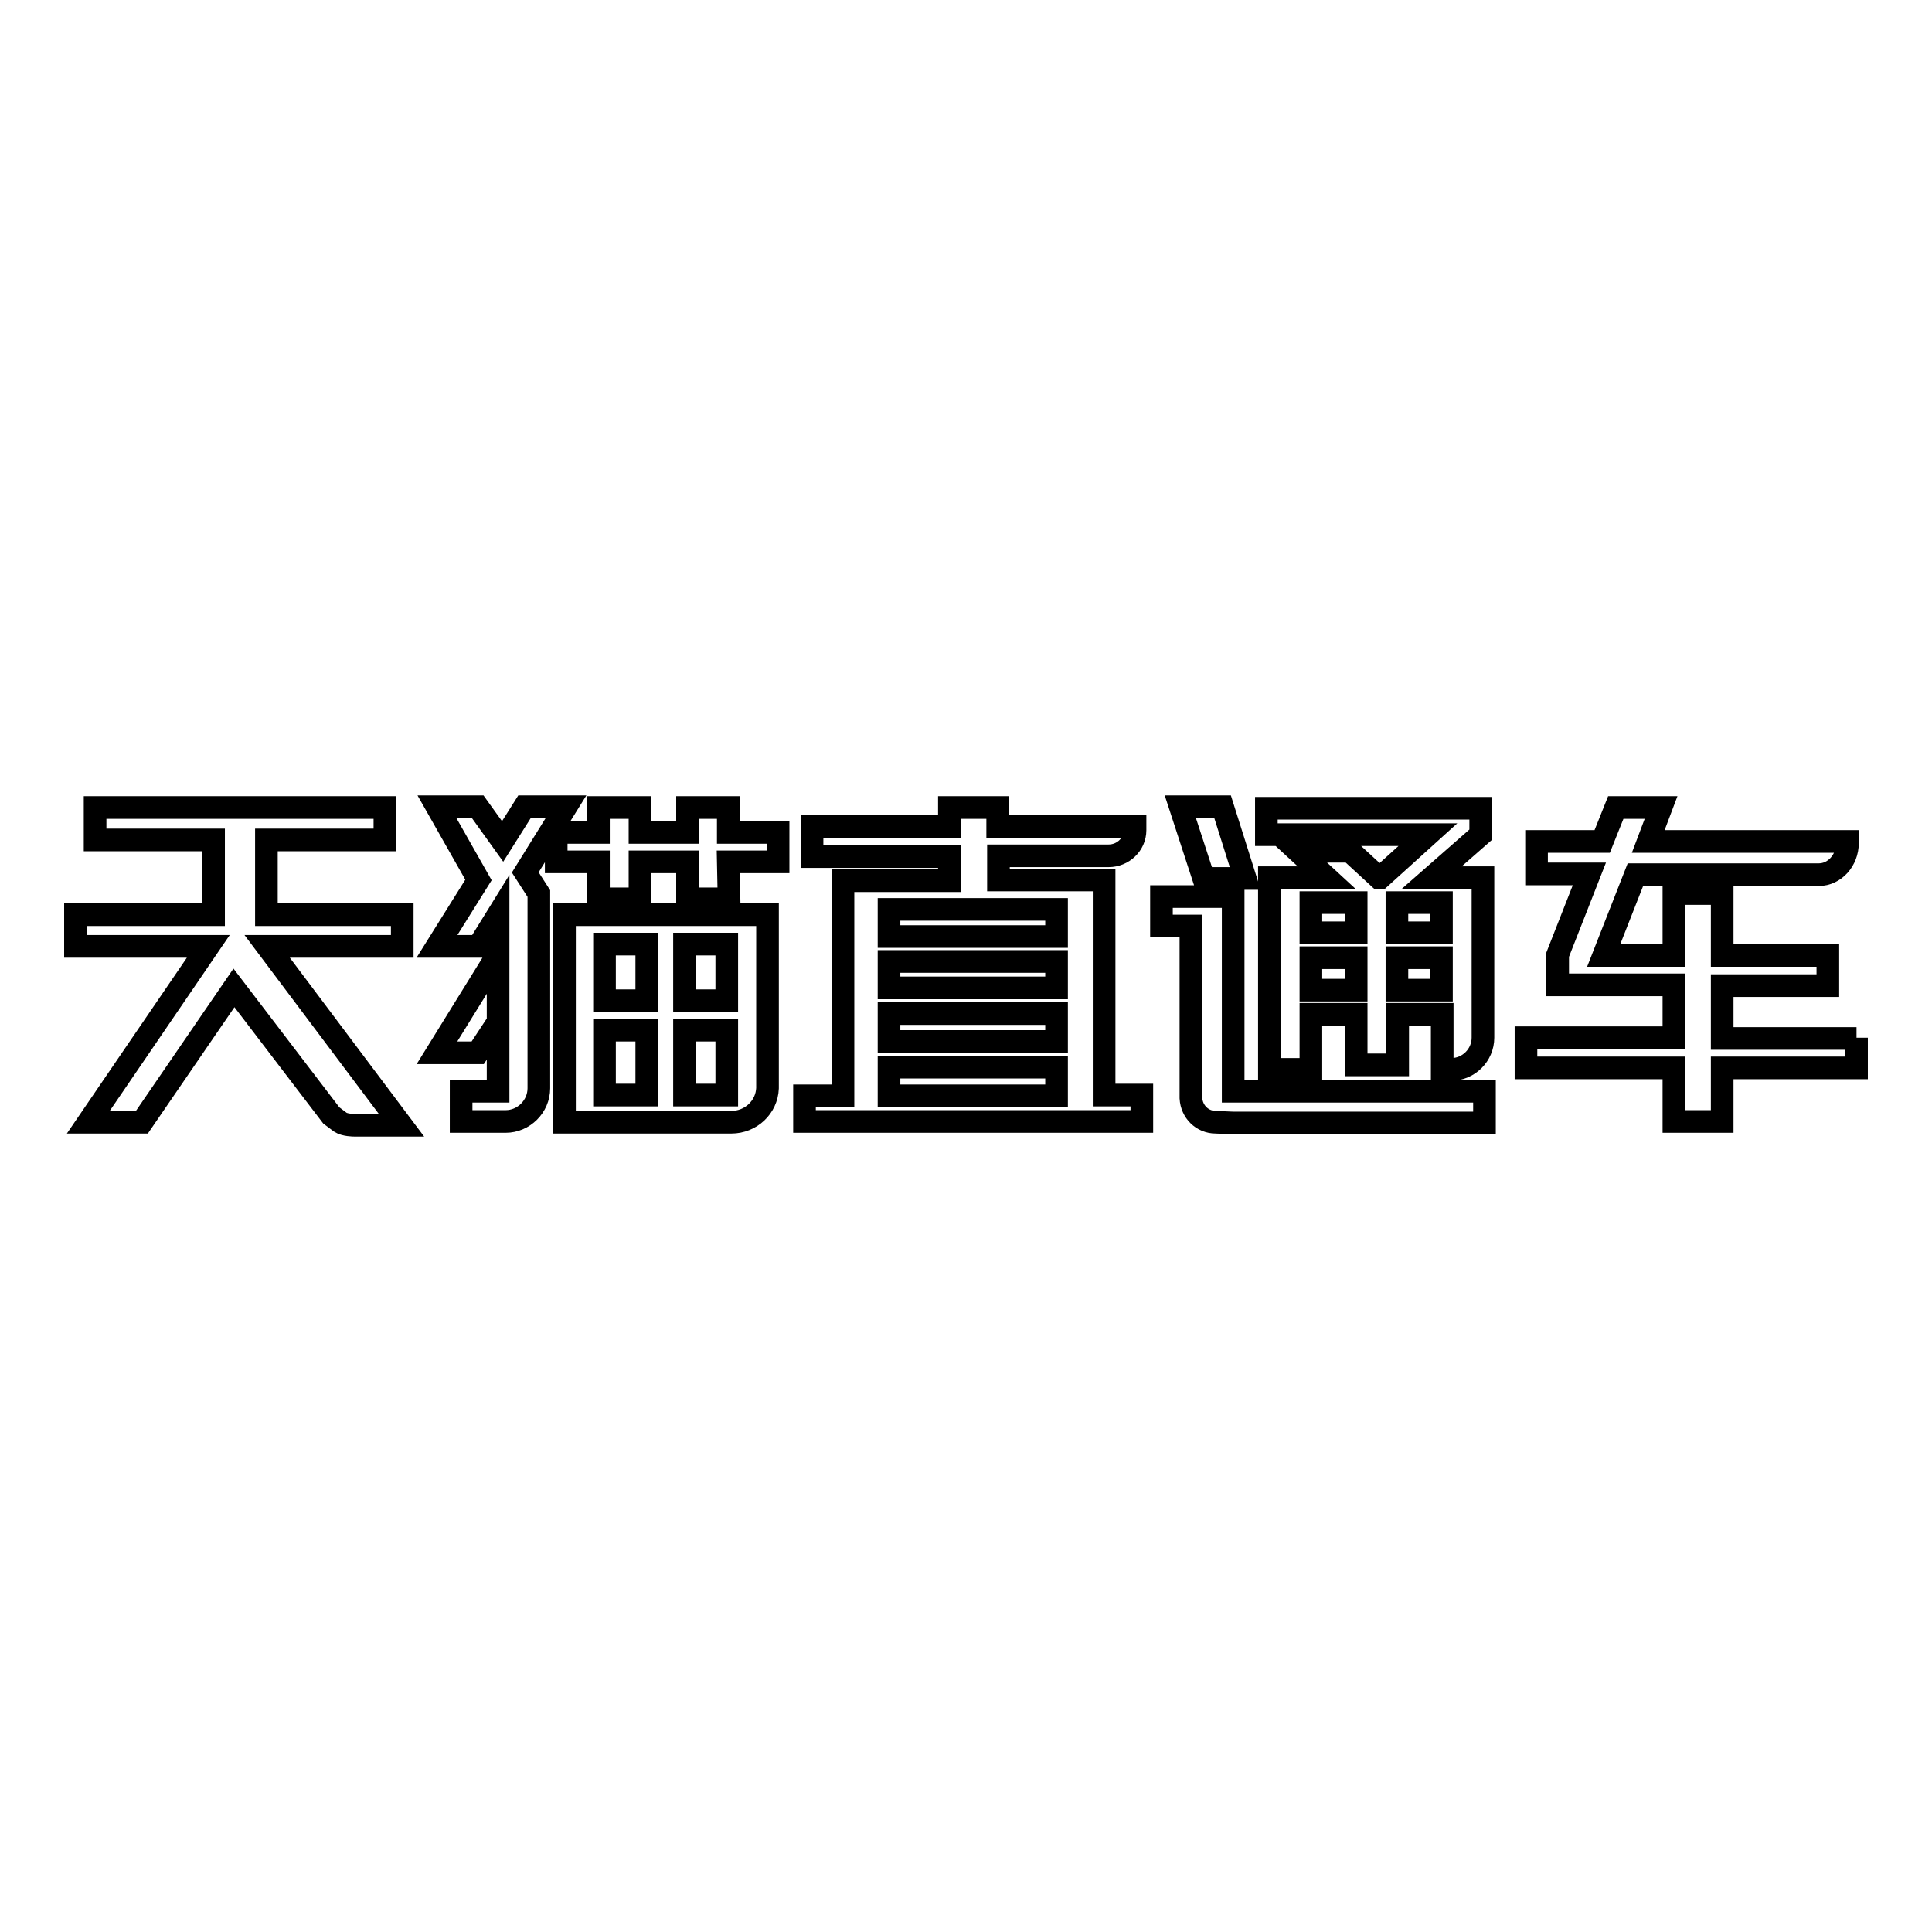 <?xml version="1.0" encoding="utf-8"?>
<!-- Svg Vector Icons : http://www.onlinewebfonts.com/icon -->
<!DOCTYPE svg PUBLIC "-//W3C//DTD SVG 1.1//EN" "http://www.w3.org/Graphics/SVG/1.1/DTD/svg11.dtd">
<svg version="1.1" xmlns="http://www.w3.org/2000/svg" xmlns:xlink="http://www.w3.org/1999/xlink" x="0px" y="0px" viewBox="0 0 256 256" enable-background="new 0 0 256 256" xml:space="preserve">
<g><g><path stroke-width="3" fill-opacity="0" stroke="#000000"  d="M246,137.5v4h-17.8v7.1h-6.4v-7.1h-19.6v-4h19.6v-7h-15.4v-4l4.2-10.7h-7v-4.3h8.7l1.8-4.5h6l-1.7,4.5h26.4c0,0.1,0,0.1,0,0.2c0,2.3-1.7,4.2-3.8,4.2l0,0h-24.3l-4.2,10.7h9.3v-8.2h6.4v8.2h14v4h-14v7H246L246,137.5z M161.1,148.7c-1.8,0-3.2-1.4-3.3-3.2l0,0v-22.8h-3.9v-3.9h9.5v3.9v0.1v21.8h33.3v4.2h-33.3L161.1,148.7L161.1,148.7z M192.3,141.7h-1.2v-4.4v-2.9h-5.9v6.7h-5.5v-6.7h-6v7.3h-5.5v-22.1v-3.3h7.6l-3.8-3.5h6.9l3.8,3.5h0.2l6.3-5.7h-21.4v-3.5h28.4v3.5l-6.5,5.7h6.8v3.3c0,0,0,17.8,0,17.9C196.5,139.8,194.6,141.7,192.3,141.7z M179.7,119.6h-6v4h6V119.6z M179.7,126.9h-6v4.3h6V126.9z M191,119.6h-5.9v4h5.9V119.6z M191,126.9h-5.9v4.3h5.9V126.9z M156.4,106.9h5.6l3,9.5h-5.5L156.4,106.9z M106.6,145.2h5.1v-24.7v-0.7v-3.1h14.1v-3.2h-18.2v-4h18.2v-2.5h6.4v2.5h11.2h3.5h3.3h0.2h0v0.5v0c0,0,0,0,0,0v0l0,0c0,1.9-1.6,3.4-3.5,3.4h-14.6v3.2h14v3.1v0.7v24.7h5v3.5h-44.7V145.2z M117.8,145.2H140v-3.8h-22.2V145.2z M117.8,138H140v-3.7h-22.2V138z M117.8,130.9H140v-3.5h-22.2V130.9z M117.8,124.1H140v-3.6h-22.2V124.1z M96.6,119.1h-5.5v-4.9h-6.3v4.9h-5.5v-4.9h-5.6v-3.9h5.6v-3.3h5.5v3.3h6.3v-3.3h5.4v3.3h6.6v3.9h-6.6L96.6,119.1L96.6,119.1z M66,135.4l-2.7,4.1h-5.4l8.1-13.1V135.4z M71.4,118.4V144c0,0.1,0,0.1,0,0.2c0,2.4-2,4.4-4.4,4.4h-1l0,0h-4.9v-4H66v-0.2v-23.2h0v0l-2.6,4.2h-5.5l5.5-8.8l-5.5-9.7h5.4l3.3,4.6l2.9-4.6h5.5l-5.4,8.7L71.4,118.4z M35.4,125.4l17.8,23.7h-6.3c0,0-1.2,0-1.8-0.4c-0.8-0.6-1.2-0.9-1.2-0.9L31,130.9l-12.2,17.8h-7.1l15.9-23.3H10v-4.2h18.3v-9.9H12.6v-4.3H51v4.3H35.3v9.9h18v4.2L35.4,125.4L35.4,125.4z M101.7,123.8v1.3v7.5v3.9v7.7l0,0c-0.1,2.5-2.2,4.5-4.8,4.5h-0.3h-0.3H74.8v-3v-0.6v-8.6v-3.9v-7.5v-0.4v-3.5h26.9V123.8z M85.7,125.1h-5.6v7.5h5.6V125.1z M85.7,136.5h-5.6v8.6h5.6V136.5z M96.3,125.1h-5.6v7.5h5.6V125.1z M96.3,144.2L96.3,144.2v-7.7h-5.6v8.6h5.6V144.2z"/></g></g>
</svg>